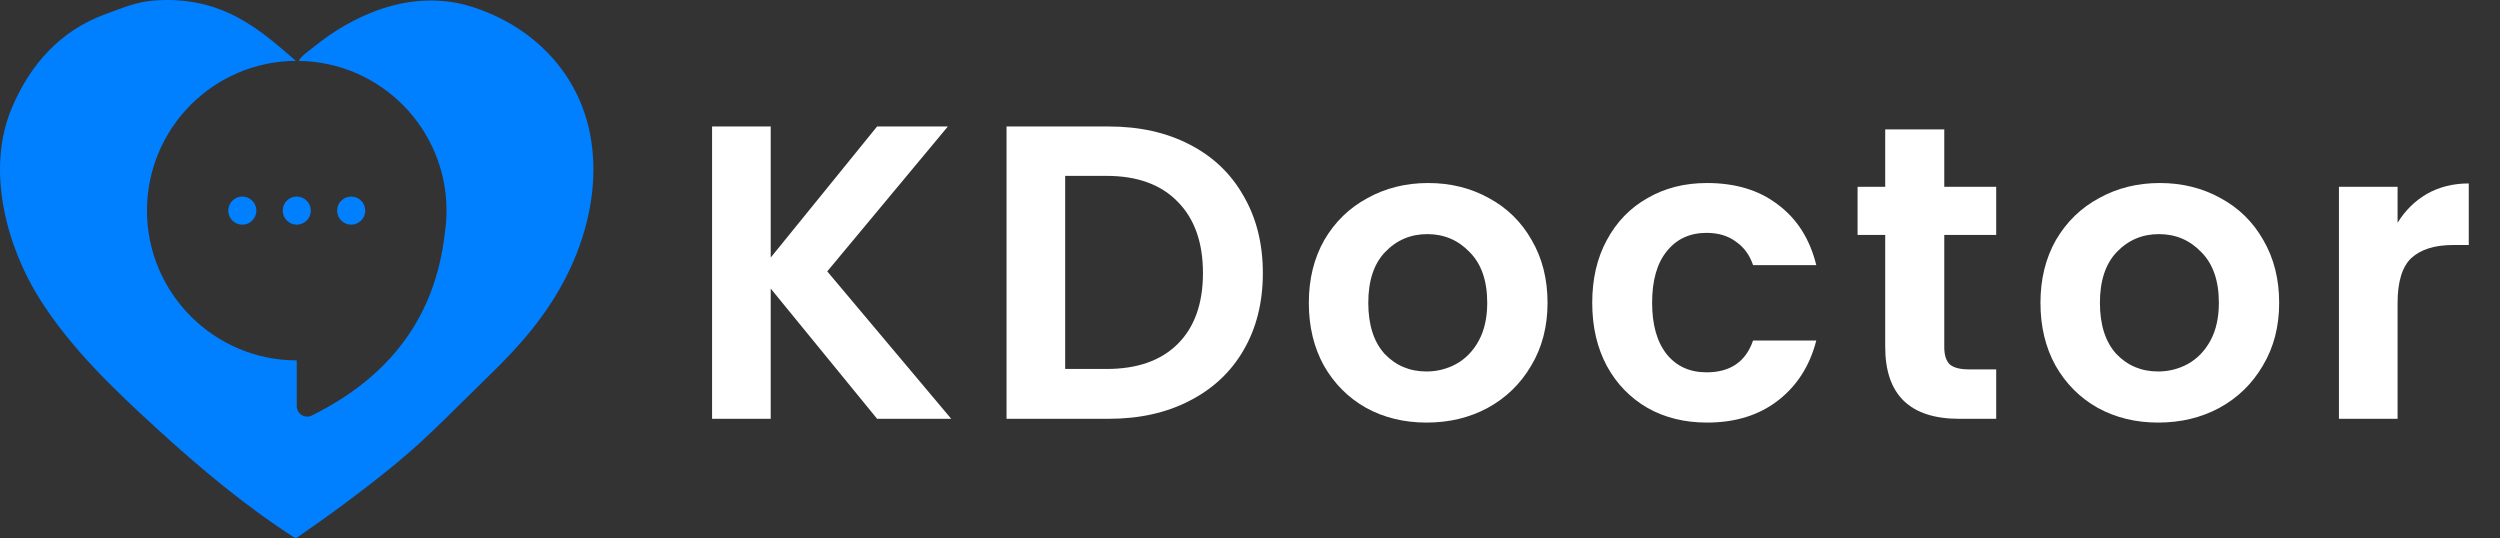 <svg width="130" height="28" viewBox="0 0 130 28" fill="none" xmlns="http://www.w3.org/2000/svg">
<rect x="0" y="0" width="130" height="28" fill="#333333" stroke="none"/>
<path d="M124.674 11.586C125.066 10.947 125.574 10.446 126.198 10.083C126.837 9.72 127.563 9.539 128.376 9.539V12.74H127.57C126.612 12.74 125.886 12.965 125.393 13.415C124.913 13.865 124.674 14.649 124.674 15.767V21.778H121.625V9.713H124.674V11.586Z" fill="white"/>
<path d="M112.224 21.974C111.062 21.974 110.017 21.72 109.088 21.212C108.158 20.689 107.425 19.956 106.888 19.012C106.365 18.069 106.104 16.98 106.104 15.745C106.104 14.511 106.373 13.423 106.91 12.479C107.461 11.535 108.209 10.809 109.153 10.301C110.097 9.778 111.149 9.517 112.311 9.517C113.472 9.517 114.525 9.778 115.468 10.301C116.412 10.809 117.153 11.535 117.69 12.479C118.241 13.423 118.517 14.511 118.517 15.745C118.517 16.98 118.234 18.069 117.668 19.012C117.116 19.956 116.361 20.689 115.403 21.212C114.459 21.72 113.4 21.974 112.224 21.974ZM112.224 19.317C112.775 19.317 113.291 19.186 113.77 18.925C114.263 18.649 114.655 18.243 114.946 17.706C115.236 17.168 115.381 16.515 115.381 15.745C115.381 14.599 115.076 13.72 114.467 13.11C113.871 12.486 113.138 12.174 112.267 12.174C111.396 12.174 110.663 12.486 110.068 13.11C109.487 13.72 109.196 14.599 109.196 15.745C109.196 16.892 109.48 17.778 110.046 18.402C110.627 19.012 111.352 19.317 112.224 19.317Z" fill="white"/>
<path d="M101.102 12.217V18.054C101.102 18.46 101.196 18.758 101.385 18.947C101.588 19.121 101.922 19.208 102.387 19.208H103.802V21.778H101.886C99.316 21.778 98.031 20.529 98.031 18.032V12.217H96.594V9.713H98.031V6.729H101.102V9.713H103.802V12.217H101.102Z" fill="white"/>
<path d="M82.796 15.745C82.796 14.497 83.05 13.408 83.558 12.479C84.066 11.535 84.77 10.809 85.671 10.301C86.571 9.778 87.602 9.517 88.763 9.517C90.258 9.517 91.493 9.895 92.465 10.649C93.453 11.39 94.113 12.435 94.447 13.786H91.159C90.984 13.263 90.687 12.856 90.266 12.566C89.859 12.261 89.351 12.109 88.741 12.109C87.87 12.109 87.18 12.428 86.672 13.067C86.164 13.691 85.91 14.584 85.91 15.745C85.91 16.892 86.164 17.785 86.672 18.424C87.18 19.049 87.87 19.361 88.741 19.361C89.975 19.361 90.781 18.809 91.159 17.706H94.447C94.113 19.012 93.453 20.05 92.465 20.82C91.478 21.589 90.244 21.974 88.763 21.974C87.602 21.974 86.571 21.72 85.671 21.212C84.77 20.689 84.066 19.963 83.558 19.034C83.05 18.09 82.796 16.994 82.796 15.745Z" fill="white"/>
<path d="M74.179 21.974C73.017 21.974 71.972 21.72 71.043 21.212C70.114 20.689 69.38 19.956 68.843 19.012C68.32 18.069 68.059 16.98 68.059 15.745C68.059 14.511 68.328 13.423 68.865 12.479C69.417 11.535 70.164 10.809 71.108 10.301C72.052 9.778 73.104 9.517 74.266 9.517C75.427 9.517 76.48 9.778 77.424 10.301C78.367 10.809 79.108 11.535 79.645 12.479C80.197 13.423 80.472 14.511 80.472 15.745C80.472 16.98 80.189 18.069 79.623 19.012C79.071 19.956 78.316 20.689 77.358 21.212C76.415 21.72 75.355 21.974 74.179 21.974ZM74.179 19.317C74.73 19.317 75.246 19.186 75.725 18.925C76.219 18.649 76.611 18.243 76.901 17.706C77.191 17.168 77.336 16.515 77.336 15.745C77.336 14.599 77.031 13.72 76.422 13.11C75.826 12.486 75.093 12.174 74.222 12.174C73.351 12.174 72.618 12.486 72.023 13.11C71.442 13.72 71.151 14.599 71.151 15.745C71.151 16.892 71.435 17.778 72.001 18.402C72.582 19.012 73.308 19.317 74.179 19.317Z" fill="white"/>
<path d="M57.654 6.577C59.251 6.577 60.652 6.889 61.857 7.513C63.076 8.137 64.013 9.03 64.666 10.192C65.334 11.339 65.668 12.674 65.668 14.199C65.668 15.723 65.334 17.059 64.666 18.206C64.013 19.338 63.076 20.217 61.857 20.841C60.652 21.465 59.251 21.777 57.654 21.777H52.34V6.577H57.654ZM57.545 19.186C59.142 19.186 60.376 18.75 61.247 17.879C62.118 17.008 62.554 15.781 62.554 14.199C62.554 12.616 62.118 11.382 61.247 10.497C60.376 9.597 59.142 9.146 57.545 9.146H55.389V19.186H57.545Z" fill="white"/>
<path d="M45.609 21.777L40.077 15.005V21.777H37.028V6.577H40.077V13.393L45.609 6.577H49.289L43.017 14.112L49.463 21.777H45.609Z" fill="white"/>
<path d="M29.458 14.363C28.395 16.447 26.993 18.027 25.404 19.56C23.809 21.103 22.34 22.662 20.65 24.057C18.965 25.446 17.217 26.731 15.379 28C12.797 26.346 10.468 24.401 8.156 22.287C5.94 20.261 3.654 18.085 2.04 15.507C0.433 12.943 -0.806 8.908 0.639 5.555C1.579 3.37 3.11 1.596 5.504 0.727C6.303 0.438 7.102 0.093 8.009 0.026C11.583 -0.238 13.541 1.575 15.379 3.158C15.379 3.158 15.379 3.161 15.376 3.164C11.101 3.195 7.643 6.667 7.643 10.952C7.643 15.236 11.131 18.74 15.431 18.74V21.119C15.431 21.518 15.852 21.786 16.212 21.607C20.336 19.567 22.635 16.419 23.124 12.169C23.185 11.772 23.219 11.367 23.219 10.952C23.219 6.686 19.789 3.225 15.539 3.167C15.597 2.964 16.123 2.598 16.338 2.423C18.212 0.905 21.289 -0.678 24.556 0.358C27.596 1.326 29.938 3.616 30.635 6.735C31.274 9.59 30.439 12.439 29.455 14.363H29.458ZM15.431 10.22C15.028 10.22 14.7 10.549 14.7 10.952C14.7 11.354 15.028 11.683 15.431 11.683C15.834 11.683 16.163 11.354 16.163 10.952C16.163 10.549 15.834 10.22 15.431 10.22ZM18.262 10.22C17.859 10.22 17.53 10.549 17.53 10.952C17.53 11.354 17.859 11.683 18.262 11.683C18.664 11.683 18.993 11.354 18.993 10.952C18.993 10.549 18.664 10.22 18.262 10.22ZM12.601 10.22C12.198 10.22 11.869 10.549 11.869 10.952C11.869 11.354 12.198 11.683 12.601 11.683C13.003 11.683 13.332 11.354 13.332 10.952C13.332 10.549 13.003 10.22 12.601 10.22Z" fill="#007FFF"/>
</svg>
